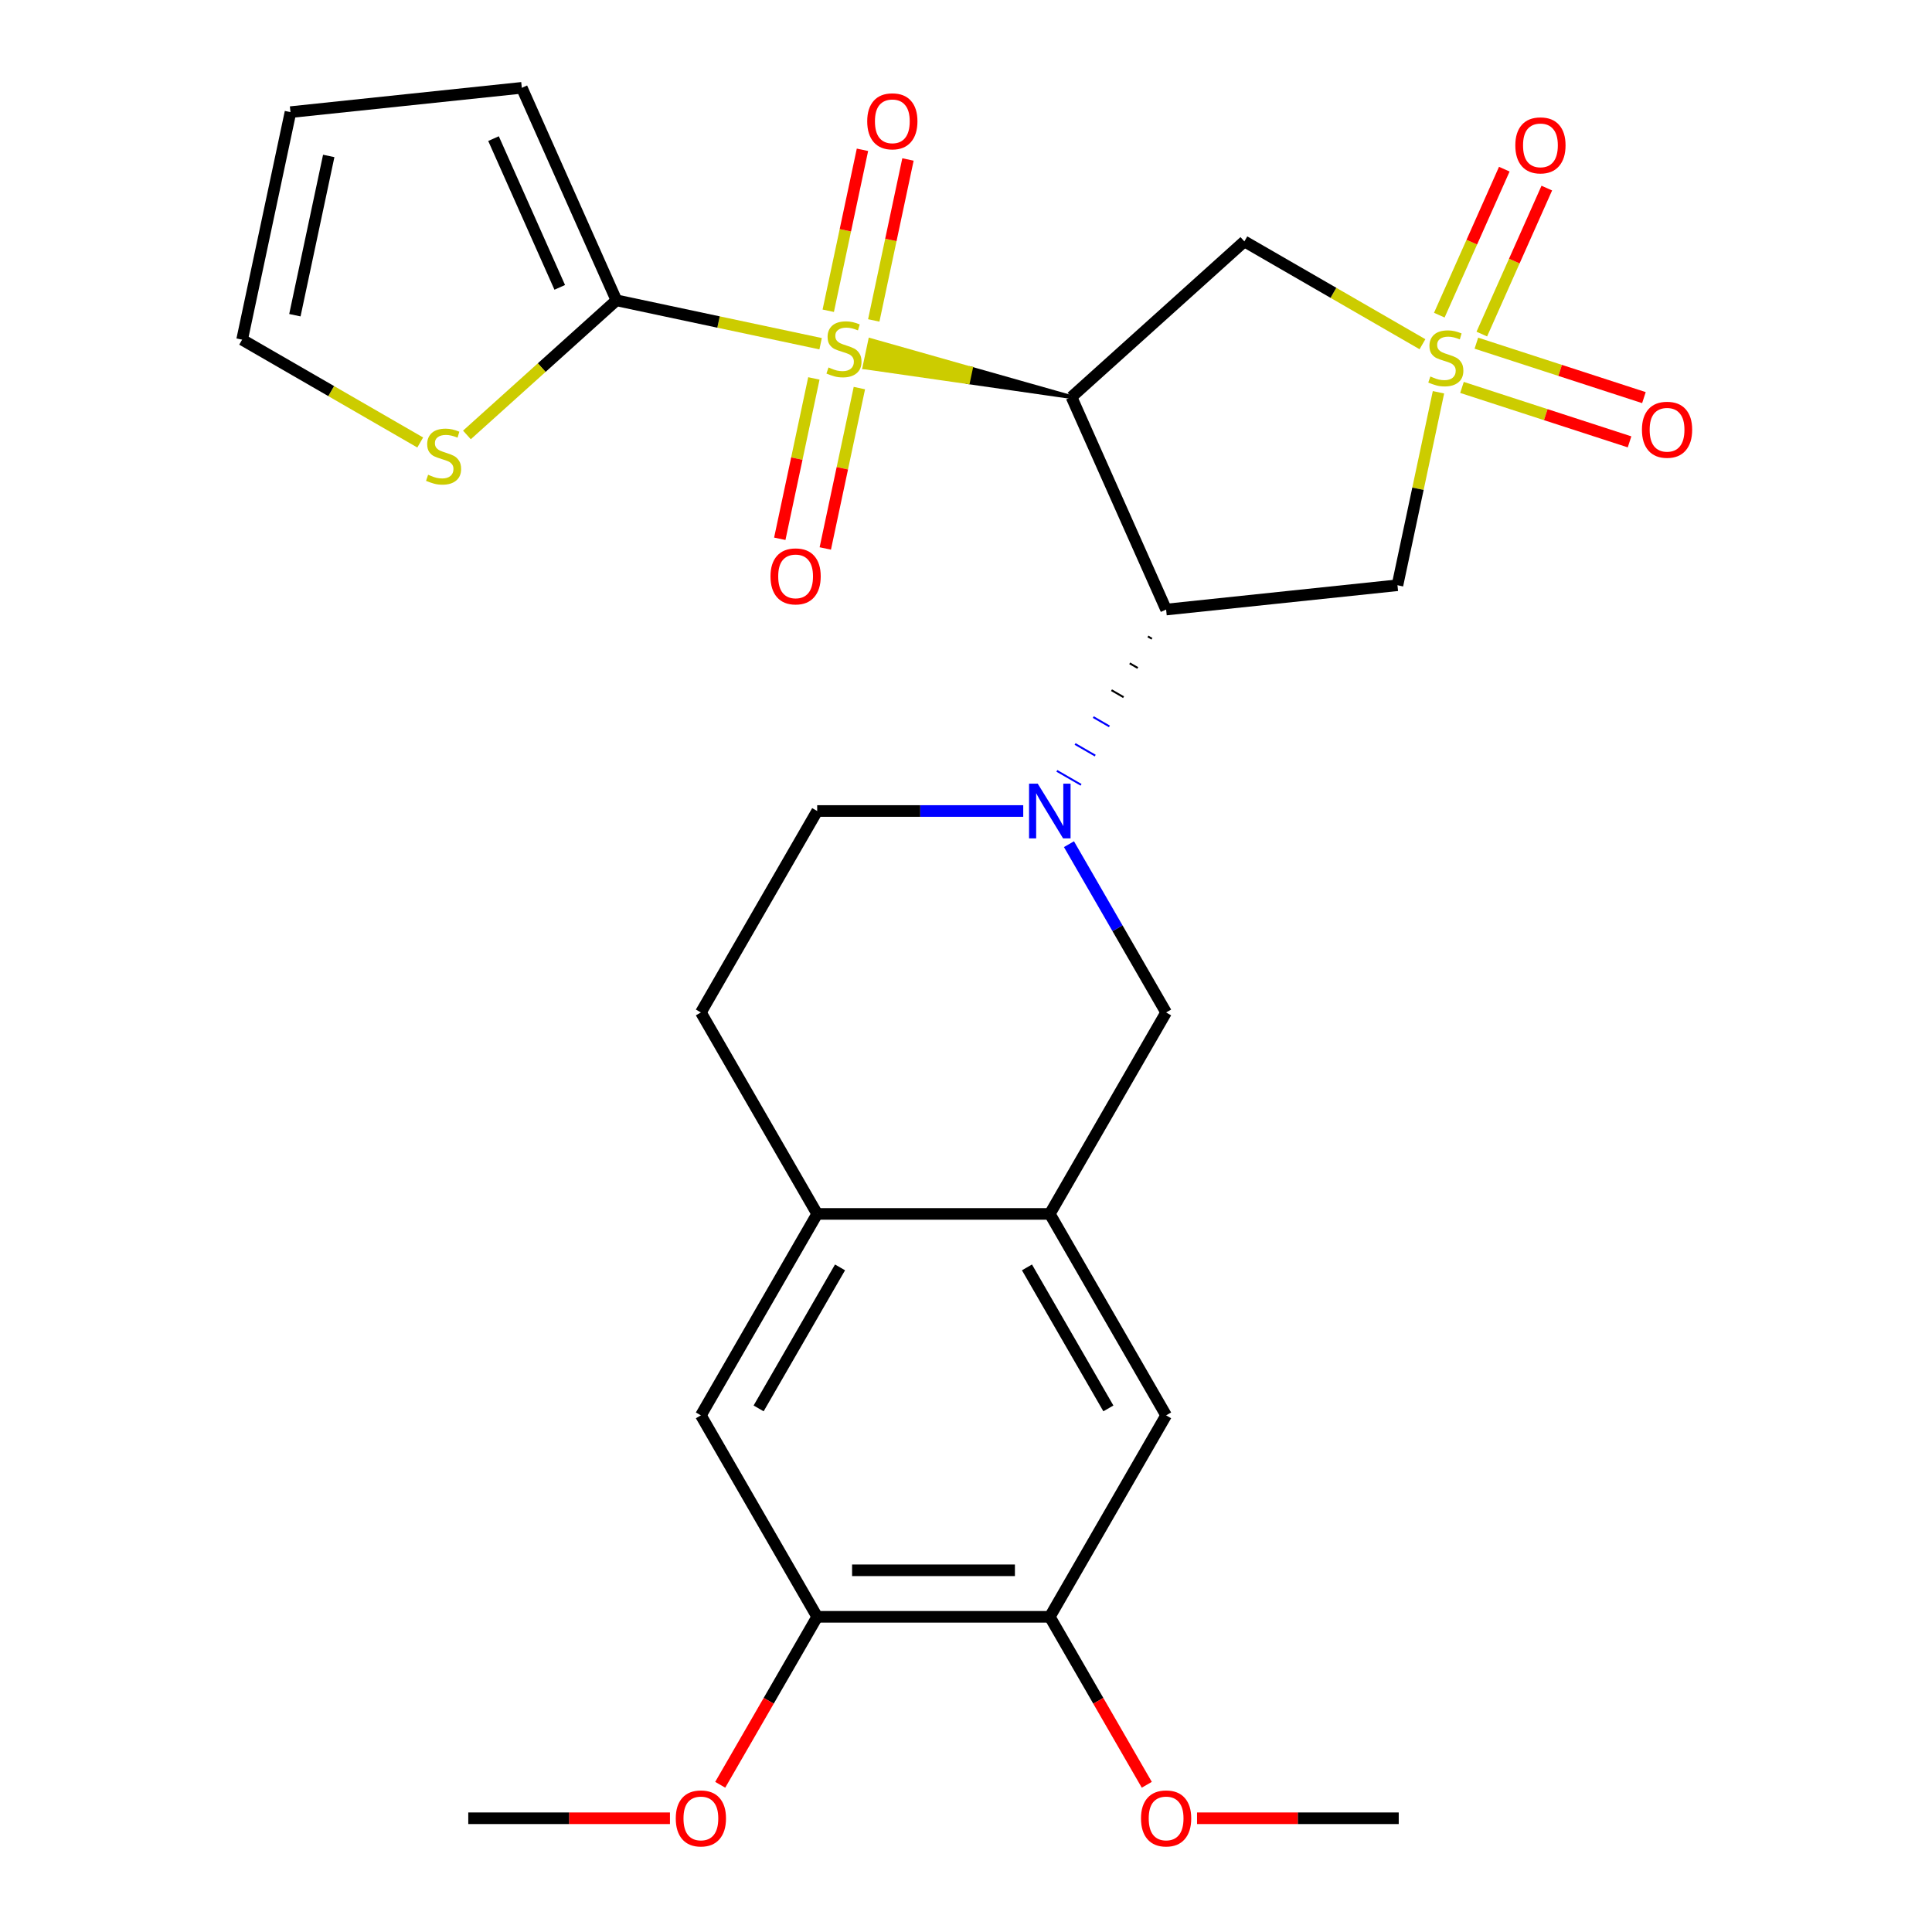 <?xml version='1.0' encoding='iso-8859-1'?>
<svg version='1.1' baseProfile='full'
              xmlns='http://www.w3.org/2000/svg'
                      xmlns:rdkit='http://www.rdkit.org/xml'
                      xmlns:xlink='http://www.w3.org/1999/xlink'
                  xml:space='preserve'
width='1000px' height='1000px' viewBox='0 0 1000 1000'>
<!-- END OF HEADER -->
<rect style='opacity:1.0;fill:#FFFFFF;stroke:none' width='1000' height='1000' x='0' y='0'> </rect>
<path class='bond-0' d='M 554.608,205.513 L 502.519,190.748 L 501.017,197.814 Z' style='fill:#000000;fill-rule:evenodd;fill-opacity:1;stroke:#000000;stroke-width:2px;stroke-linecap:butt;stroke-linejoin:miter;stroke-opacity:1;' />
<path class='bond-0' d='M 502.519,190.748 L 447.426,190.116 L 450.43,175.983 Z' style='fill:#CCCC00;fill-rule:evenodd;fill-opacity:1;stroke:#CCCC00;stroke-width:2px;stroke-linecap:butt;stroke-linejoin:miter;stroke-opacity:1;' />
<path class='bond-0' d='M 502.519,190.748 L 501.017,197.814 L 447.426,190.116 Z' style='fill:#CCCC00;fill-rule:evenodd;fill-opacity:1;stroke:#CCCC00;stroke-width:2px;stroke-linecap:butt;stroke-linejoin:miter;stroke-opacity:1;' />
<path class='bond-5' d='M 424.748,177.91 L 371.908,166.678' style='fill:none;fill-rule:evenodd;stroke:#CCCC00;stroke-width:6px;stroke-linecap:butt;stroke-linejoin:miter;stroke-opacity:1' />
<path class='bond-5' d='M 371.908,166.678 L 319.067,155.447' style='fill:none;fill-rule:evenodd;stroke:#000000;stroke-width:6px;stroke-linecap:butt;stroke-linejoin:miter;stroke-opacity:1' />
<path class='bond-12' d='M 452.256,165.853 L 461.11,124.199' style='fill:none;fill-rule:evenodd;stroke:#CCCC00;stroke-width:6px;stroke-linecap:butt;stroke-linejoin:miter;stroke-opacity:1' />
<path class='bond-12' d='M 461.11,124.199 L 469.964,82.545' style='fill:none;fill-rule:evenodd;stroke:#FF0000;stroke-width:6px;stroke-linecap:butt;stroke-linejoin:miter;stroke-opacity:1' />
<path class='bond-12' d='M 428.702,160.846 L 437.556,119.192' style='fill:none;fill-rule:evenodd;stroke:#CCCC00;stroke-width:6px;stroke-linecap:butt;stroke-linejoin:miter;stroke-opacity:1' />
<path class='bond-12' d='M 437.556,119.192 L 446.41,77.538' style='fill:none;fill-rule:evenodd;stroke:#FF0000;stroke-width:6px;stroke-linecap:butt;stroke-linejoin:miter;stroke-opacity:1' />
<path class='bond-13' d='M 421.258,195.867 L 412.436,237.37' style='fill:none;fill-rule:evenodd;stroke:#CCCC00;stroke-width:6px;stroke-linecap:butt;stroke-linejoin:miter;stroke-opacity:1' />
<path class='bond-13' d='M 412.436,237.37 L 403.614,278.874' style='fill:none;fill-rule:evenodd;stroke:#FF0000;stroke-width:6px;stroke-linecap:butt;stroke-linejoin:miter;stroke-opacity:1' />
<path class='bond-13' d='M 444.812,200.873 L 435.99,242.377' style='fill:none;fill-rule:evenodd;stroke:#CCCC00;stroke-width:6px;stroke-linecap:butt;stroke-linejoin:miter;stroke-opacity:1' />
<path class='bond-13' d='M 435.99,242.377 L 427.168,283.881' style='fill:none;fill-rule:evenodd;stroke:#FF0000;stroke-width:6px;stroke-linecap:butt;stroke-linejoin:miter;stroke-opacity:1' />
<path class='bond-2' d='M 554.608,205.513 L 603.58,315.505' style='fill:none;fill-rule:evenodd;stroke:#000000;stroke-width:6px;stroke-linecap:butt;stroke-linejoin:miter;stroke-opacity:1' />
<path class='bond-4' d='M 554.608,205.513 L 644.084,124.948' style='fill:none;fill-rule:evenodd;stroke:#000000;stroke-width:6px;stroke-linecap:butt;stroke-linejoin:miter;stroke-opacity:1' />
<path class='bond-1' d='M 736.265,178.169 L 690.175,151.559' style='fill:none;fill-rule:evenodd;stroke:#CCCC00;stroke-width:6px;stroke-linecap:butt;stroke-linejoin:miter;stroke-opacity:1' />
<path class='bond-1' d='M 690.175,151.559 L 644.084,124.948' style='fill:none;fill-rule:evenodd;stroke:#000000;stroke-width:6px;stroke-linecap:butt;stroke-linejoin:miter;stroke-opacity:1' />
<path class='bond-14' d='M 766.981,172.916 L 783.802,135.136' style='fill:none;fill-rule:evenodd;stroke:#CCCC00;stroke-width:6px;stroke-linecap:butt;stroke-linejoin:miter;stroke-opacity:1' />
<path class='bond-14' d='M 783.802,135.136 L 800.623,97.355' style='fill:none;fill-rule:evenodd;stroke:#FF0000;stroke-width:6px;stroke-linecap:butt;stroke-linejoin:miter;stroke-opacity:1' />
<path class='bond-14' d='M 744.983,163.122 L 761.804,125.341' style='fill:none;fill-rule:evenodd;stroke:#CCCC00;stroke-width:6px;stroke-linecap:butt;stroke-linejoin:miter;stroke-opacity:1' />
<path class='bond-14' d='M 761.804,125.341 L 778.625,87.561' style='fill:none;fill-rule:evenodd;stroke:#FF0000;stroke-width:6px;stroke-linecap:butt;stroke-linejoin:miter;stroke-opacity:1' />
<path class='bond-15' d='M 756.724,200.528 L 800.088,214.618' style='fill:none;fill-rule:evenodd;stroke:#CCCC00;stroke-width:6px;stroke-linecap:butt;stroke-linejoin:miter;stroke-opacity:1' />
<path class='bond-15' d='M 800.088,214.618 L 843.451,228.707' style='fill:none;fill-rule:evenodd;stroke:#FF0000;stroke-width:6px;stroke-linecap:butt;stroke-linejoin:miter;stroke-opacity:1' />
<path class='bond-15' d='M 764.166,177.627 L 807.529,191.716' style='fill:none;fill-rule:evenodd;stroke:#CCCC00;stroke-width:6px;stroke-linecap:butt;stroke-linejoin:miter;stroke-opacity:1' />
<path class='bond-15' d='M 807.529,191.716 L 850.892,205.806' style='fill:none;fill-rule:evenodd;stroke:#FF0000;stroke-width:6px;stroke-linecap:butt;stroke-linejoin:miter;stroke-opacity:1' />
<path class='bond-29' d='M 744.552,203.039 L 733.937,252.979' style='fill:none;fill-rule:evenodd;stroke:#CCCC00;stroke-width:6px;stroke-linecap:butt;stroke-linejoin:miter;stroke-opacity:1' />
<path class='bond-29' d='M 733.937,252.979 L 723.322,302.92' style='fill:none;fill-rule:evenodd;stroke:#000000;stroke-width:6px;stroke-linecap:butt;stroke-linejoin:miter;stroke-opacity:1' />
<path class='bond-3' d='M 594.156,329.42 L 596.242,330.624' style='fill:none;fill-rule:evenodd;stroke:#000000;stroke-width:1.0px;stroke-linecap:butt;stroke-linejoin:miter;stroke-opacity:1' />
<path class='bond-3' d='M 584.732,343.335 L 588.903,345.743' style='fill:none;fill-rule:evenodd;stroke:#000000;stroke-width:1.0px;stroke-linecap:butt;stroke-linejoin:miter;stroke-opacity:1' />
<path class='bond-3' d='M 575.308,357.249 L 581.564,360.861' style='fill:none;fill-rule:evenodd;stroke:#000000;stroke-width:1.0px;stroke-linecap:butt;stroke-linejoin:miter;stroke-opacity:1' />
<path class='bond-3' d='M 565.884,371.164 L 574.226,375.98' style='fill:none;fill-rule:evenodd;stroke:#0000FF;stroke-width:1.0px;stroke-linecap:butt;stroke-linejoin:miter;stroke-opacity:1' />
<path class='bond-3' d='M 556.46,385.079 L 566.887,391.099' style='fill:none;fill-rule:evenodd;stroke:#0000FF;stroke-width:1.0px;stroke-linecap:butt;stroke-linejoin:miter;stroke-opacity:1' />
<path class='bond-3' d='M 547.036,398.994 L 559.549,406.218' style='fill:none;fill-rule:evenodd;stroke:#0000FF;stroke-width:1.0px;stroke-linecap:butt;stroke-linejoin:miter;stroke-opacity:1' />
<path class='bond-6' d='M 603.58,315.505 L 723.322,302.92' style='fill:none;fill-rule:evenodd;stroke:#000000;stroke-width:6px;stroke-linecap:butt;stroke-linejoin:miter;stroke-opacity:1' />
<path class='bond-8' d='M 553.292,436.946 L 578.436,480.496' style='fill:none;fill-rule:evenodd;stroke:#0000FF;stroke-width:6px;stroke-linecap:butt;stroke-linejoin:miter;stroke-opacity:1' />
<path class='bond-8' d='M 578.436,480.496 L 603.58,524.047' style='fill:none;fill-rule:evenodd;stroke:#000000;stroke-width:6px;stroke-linecap:butt;stroke-linejoin:miter;stroke-opacity:1' />
<path class='bond-19' d='M 529.629,419.776 L 476.303,419.776' style='fill:none;fill-rule:evenodd;stroke:#0000FF;stroke-width:6px;stroke-linecap:butt;stroke-linejoin:miter;stroke-opacity:1' />
<path class='bond-19' d='M 476.303,419.776 L 422.978,419.776' style='fill:none;fill-rule:evenodd;stroke:#000000;stroke-width:6px;stroke-linecap:butt;stroke-linejoin:miter;stroke-opacity:1' />
<path class='bond-10' d='M 319.067,155.447 L 280.374,190.286' style='fill:none;fill-rule:evenodd;stroke:#000000;stroke-width:6px;stroke-linecap:butt;stroke-linejoin:miter;stroke-opacity:1' />
<path class='bond-10' d='M 280.374,190.286 L 241.681,225.125' style='fill:none;fill-rule:evenodd;stroke:#CCCC00;stroke-width:6px;stroke-linecap:butt;stroke-linejoin:miter;stroke-opacity:1' />
<path class='bond-20' d='M 319.067,155.447 L 270.096,45.455' style='fill:none;fill-rule:evenodd;stroke:#000000;stroke-width:6px;stroke-linecap:butt;stroke-linejoin:miter;stroke-opacity:1' />
<path class='bond-20' d='M 289.723,148.742 L 255.443,71.748' style='fill:none;fill-rule:evenodd;stroke:#000000;stroke-width:6px;stroke-linecap:butt;stroke-linejoin:miter;stroke-opacity:1' />
<path class='bond-7' d='M 543.379,628.318 L 603.58,524.047' style='fill:none;fill-rule:evenodd;stroke:#000000;stroke-width:6px;stroke-linecap:butt;stroke-linejoin:miter;stroke-opacity:1' />
<path class='bond-11' d='M 543.379,628.318 L 603.58,732.588' style='fill:none;fill-rule:evenodd;stroke:#000000;stroke-width:6px;stroke-linecap:butt;stroke-linejoin:miter;stroke-opacity:1' />
<path class='bond-11' d='M 531.555,655.998 L 573.696,728.988' style='fill:none;fill-rule:evenodd;stroke:#000000;stroke-width:6px;stroke-linecap:butt;stroke-linejoin:miter;stroke-opacity:1' />
<path class='bond-30' d='M 543.379,628.318 L 422.978,628.318' style='fill:none;fill-rule:evenodd;stroke:#000000;stroke-width:6px;stroke-linecap:butt;stroke-linejoin:miter;stroke-opacity:1' />
<path class='bond-9' d='M 422.978,628.318 L 362.777,524.047' style='fill:none;fill-rule:evenodd;stroke:#000000;stroke-width:6px;stroke-linecap:butt;stroke-linejoin:miter;stroke-opacity:1' />
<path class='bond-18' d='M 422.978,628.318 L 362.777,732.588' style='fill:none;fill-rule:evenodd;stroke:#000000;stroke-width:6px;stroke-linecap:butt;stroke-linejoin:miter;stroke-opacity:1' />
<path class='bond-18' d='M 434.802,655.998 L 392.661,728.988' style='fill:none;fill-rule:evenodd;stroke:#000000;stroke-width:6px;stroke-linecap:butt;stroke-linejoin:miter;stroke-opacity:1' />
<path class='bond-21' d='M 217.501,229.031 L 171.411,202.421' style='fill:none;fill-rule:evenodd;stroke:#CCCC00;stroke-width:6px;stroke-linecap:butt;stroke-linejoin:miter;stroke-opacity:1' />
<path class='bond-21' d='M 171.411,202.421 L 125.321,175.81' style='fill:none;fill-rule:evenodd;stroke:#000000;stroke-width:6px;stroke-linecap:butt;stroke-linejoin:miter;stroke-opacity:1' />
<path class='bond-16' d='M 603.58,732.588 L 543.379,836.859' style='fill:none;fill-rule:evenodd;stroke:#000000;stroke-width:6px;stroke-linecap:butt;stroke-linejoin:miter;stroke-opacity:1' />
<path class='bond-24' d='M 543.379,836.859 L 568.477,880.33' style='fill:none;fill-rule:evenodd;stroke:#000000;stroke-width:6px;stroke-linecap:butt;stroke-linejoin:miter;stroke-opacity:1' />
<path class='bond-24' d='M 568.477,880.33 L 593.575,923.8' style='fill:none;fill-rule:evenodd;stroke:#FF0000;stroke-width:6px;stroke-linecap:butt;stroke-linejoin:miter;stroke-opacity:1' />
<path class='bond-31' d='M 543.379,836.859 L 422.978,836.859' style='fill:none;fill-rule:evenodd;stroke:#000000;stroke-width:6px;stroke-linecap:butt;stroke-linejoin:miter;stroke-opacity:1' />
<path class='bond-31' d='M 525.319,812.779 L 441.038,812.779' style='fill:none;fill-rule:evenodd;stroke:#000000;stroke-width:6px;stroke-linecap:butt;stroke-linejoin:miter;stroke-opacity:1' />
<path class='bond-17' d='M 422.978,836.859 L 362.777,732.588' style='fill:none;fill-rule:evenodd;stroke:#000000;stroke-width:6px;stroke-linecap:butt;stroke-linejoin:miter;stroke-opacity:1' />
<path class='bond-25' d='M 422.978,836.859 L 397.88,880.33' style='fill:none;fill-rule:evenodd;stroke:#000000;stroke-width:6px;stroke-linecap:butt;stroke-linejoin:miter;stroke-opacity:1' />
<path class='bond-25' d='M 397.88,880.33 L 372.782,923.8' style='fill:none;fill-rule:evenodd;stroke:#FF0000;stroke-width:6px;stroke-linecap:butt;stroke-linejoin:miter;stroke-opacity:1' />
<path class='bond-22' d='M 422.978,419.776 L 362.777,524.047' style='fill:none;fill-rule:evenodd;stroke:#000000;stroke-width:6px;stroke-linecap:butt;stroke-linejoin:miter;stroke-opacity:1' />
<path class='bond-23' d='M 270.096,45.455 L 150.353,58.04' style='fill:none;fill-rule:evenodd;stroke:#000000;stroke-width:6px;stroke-linecap:butt;stroke-linejoin:miter;stroke-opacity:1' />
<path class='bond-28' d='M 125.321,175.81 L 150.353,58.04' style='fill:none;fill-rule:evenodd;stroke:#000000;stroke-width:6px;stroke-linecap:butt;stroke-linejoin:miter;stroke-opacity:1' />
<path class='bond-28' d='M 152.63,163.151 L 170.153,80.712' style='fill:none;fill-rule:evenodd;stroke:#000000;stroke-width:6px;stroke-linecap:butt;stroke-linejoin:miter;stroke-opacity:1' />
<path class='bond-27' d='M 619.59,941.13 L 671.786,941.13' style='fill:none;fill-rule:evenodd;stroke:#FF0000;stroke-width:6px;stroke-linecap:butt;stroke-linejoin:miter;stroke-opacity:1' />
<path class='bond-27' d='M 671.786,941.13 L 723.982,941.13' style='fill:none;fill-rule:evenodd;stroke:#000000;stroke-width:6px;stroke-linecap:butt;stroke-linejoin:miter;stroke-opacity:1' />
<path class='bond-26' d='M 346.767,941.13 L 294.571,941.13' style='fill:none;fill-rule:evenodd;stroke:#FF0000;stroke-width:6px;stroke-linecap:butt;stroke-linejoin:miter;stroke-opacity:1' />
<path class='bond-26' d='M 294.571,941.13 L 242.375,941.13' style='fill:none;fill-rule:evenodd;stroke:#000000;stroke-width:6px;stroke-linecap:butt;stroke-linejoin:miter;stroke-opacity:1' />
<path  class='atom-0' d='M 428.838 190.2
Q 429.158 190.32, 430.478 190.88
Q 431.798 191.44, 433.238 191.8
Q 434.718 192.12, 436.158 192.12
Q 438.838 192.12, 440.398 190.84
Q 441.958 189.52, 441.958 187.24
Q 441.958 185.68, 441.158 184.72
Q 440.398 183.76, 439.198 183.24
Q 437.998 182.72, 435.998 182.12
Q 433.478 181.36, 431.958 180.64
Q 430.478 179.92, 429.398 178.4
Q 428.358 176.88, 428.358 174.32
Q 428.358 170.76, 430.758 168.56
Q 433.198 166.36, 437.998 166.36
Q 441.278 166.36, 444.998 167.92
L 444.078 171
Q 440.678 169.6, 438.118 169.6
Q 435.358 169.6, 433.838 170.76
Q 432.318 171.88, 432.358 173.84
Q 432.358 175.36, 433.118 176.28
Q 433.918 177.2, 435.038 177.72
Q 436.198 178.24, 438.118 178.84
Q 440.678 179.64, 442.198 180.44
Q 443.718 181.24, 444.798 182.88
Q 445.918 184.48, 445.918 187.24
Q 445.918 191.16, 443.278 193.28
Q 440.678 195.36, 436.318 195.36
Q 433.798 195.36, 431.878 194.8
Q 429.998 194.28, 427.758 193.36
L 428.838 190.2
' fill='#CCCC00'/>
<path  class='atom-2' d='M 740.355 194.869
Q 740.675 194.989, 741.995 195.549
Q 743.315 196.109, 744.755 196.469
Q 746.235 196.789, 747.675 196.789
Q 750.355 196.789, 751.915 195.509
Q 753.475 194.189, 753.475 191.909
Q 753.475 190.349, 752.675 189.389
Q 751.915 188.429, 750.715 187.909
Q 749.515 187.389, 747.515 186.789
Q 744.995 186.029, 743.475 185.309
Q 741.995 184.589, 740.915 183.069
Q 739.875 181.549, 739.875 178.989
Q 739.875 175.429, 742.275 173.229
Q 744.715 171.029, 749.515 171.029
Q 752.795 171.029, 756.515 172.589
L 755.595 175.669
Q 752.195 174.269, 749.635 174.269
Q 746.875 174.269, 745.355 175.429
Q 743.835 176.549, 743.875 178.509
Q 743.875 180.029, 744.635 180.949
Q 745.435 181.869, 746.555 182.389
Q 747.715 182.909, 749.635 183.509
Q 752.195 184.309, 753.715 185.109
Q 755.235 185.909, 756.315 187.549
Q 757.435 189.149, 757.435 191.909
Q 757.435 195.829, 754.795 197.949
Q 752.195 200.029, 747.835 200.029
Q 745.315 200.029, 743.395 199.469
Q 741.515 198.949, 739.275 198.029
L 740.355 194.869
' fill='#CCCC00'/>
<path  class='atom-4' d='M 537.119 405.616
L 546.399 420.616
Q 547.319 422.096, 548.799 424.776
Q 550.279 427.456, 550.359 427.616
L 550.359 405.616
L 554.119 405.616
L 554.119 433.936
L 550.239 433.936
L 540.279 417.536
Q 539.119 415.616, 537.879 413.416
Q 536.679 411.216, 536.319 410.536
L 536.319 433.936
L 532.639 433.936
L 532.639 405.616
L 537.119 405.616
' fill='#0000FF'/>
<path  class='atom-11' d='M 221.591 245.731
Q 221.911 245.851, 223.231 246.411
Q 224.551 246.971, 225.991 247.331
Q 227.471 247.651, 228.911 247.651
Q 231.591 247.651, 233.151 246.371
Q 234.711 245.051, 234.711 242.771
Q 234.711 241.211, 233.911 240.251
Q 233.151 239.291, 231.951 238.771
Q 230.751 238.251, 228.751 237.651
Q 226.231 236.891, 224.711 236.171
Q 223.231 235.451, 222.151 233.931
Q 221.111 232.411, 221.111 229.851
Q 221.111 226.291, 223.511 224.091
Q 225.951 221.891, 230.751 221.891
Q 234.031 221.891, 237.751 223.451
L 236.831 226.531
Q 233.431 225.131, 230.871 225.131
Q 228.111 225.131, 226.591 226.291
Q 225.071 227.411, 225.111 229.371
Q 225.111 230.891, 225.871 231.811
Q 226.671 232.731, 227.791 233.251
Q 228.951 233.771, 230.871 234.371
Q 233.431 235.171, 234.951 235.971
Q 236.471 236.771, 237.551 238.411
Q 238.671 240.011, 238.671 242.771
Q 238.671 246.691, 236.031 248.811
Q 233.431 250.891, 229.071 250.891
Q 226.551 250.891, 224.631 250.331
Q 222.751 249.811, 220.511 248.891
L 221.591 245.731
' fill='#CCCC00'/>
<path  class='atom-13' d='M 448.871 62.789
Q 448.871 55.989, 452.231 52.189
Q 455.591 48.389, 461.871 48.389
Q 468.151 48.389, 471.511 52.189
Q 474.871 55.989, 474.871 62.789
Q 474.871 69.669, 471.471 73.589
Q 468.071 77.469, 461.871 77.469
Q 455.631 77.469, 452.231 73.589
Q 448.871 69.709, 448.871 62.789
M 461.871 74.269
Q 466.191 74.269, 468.511 71.389
Q 470.871 68.469, 470.871 62.789
Q 470.871 57.229, 468.511 54.429
Q 466.191 51.589, 461.871 51.589
Q 457.551 51.589, 455.191 54.389
Q 452.871 57.189, 452.871 62.789
Q 452.871 68.509, 455.191 71.389
Q 457.551 74.269, 461.871 74.269
' fill='#FF0000'/>
<path  class='atom-14' d='M 398.805 298.33
Q 398.805 291.53, 402.165 287.73
Q 405.525 283.93, 411.805 283.93
Q 418.085 283.93, 421.445 287.73
Q 424.805 291.53, 424.805 298.33
Q 424.805 305.21, 421.405 309.13
Q 418.005 313.01, 411.805 313.01
Q 405.565 313.01, 402.165 309.13
Q 398.805 305.25, 398.805 298.33
M 411.805 309.81
Q 416.125 309.81, 418.445 306.93
Q 420.805 304.01, 420.805 298.33
Q 420.805 292.77, 418.445 289.97
Q 416.125 287.13, 411.805 287.13
Q 407.485 287.13, 405.125 289.93
Q 402.805 292.73, 402.805 298.33
Q 402.805 304.05, 405.125 306.93
Q 407.485 309.81, 411.805 309.81
' fill='#FF0000'/>
<path  class='atom-15' d='M 784.327 75.237
Q 784.327 68.437, 787.687 64.637
Q 791.047 60.837, 797.327 60.837
Q 803.607 60.837, 806.967 64.637
Q 810.327 68.437, 810.327 75.237
Q 810.327 82.117, 806.927 86.037
Q 803.527 89.917, 797.327 89.917
Q 791.087 89.917, 787.687 86.037
Q 784.327 82.157, 784.327 75.237
M 797.327 86.717
Q 801.647 86.717, 803.967 83.837
Q 806.327 80.917, 806.327 75.237
Q 806.327 69.677, 803.967 66.877
Q 801.647 64.037, 797.327 64.037
Q 793.007 64.037, 790.647 66.837
Q 788.327 69.637, 788.327 75.237
Q 788.327 80.957, 790.647 83.837
Q 793.007 86.717, 797.327 86.717
' fill='#FF0000'/>
<path  class='atom-16' d='M 849.864 222.435
Q 849.864 215.635, 853.224 211.835
Q 856.584 208.035, 862.864 208.035
Q 869.144 208.035, 872.504 211.835
Q 875.864 215.635, 875.864 222.435
Q 875.864 229.315, 872.464 233.235
Q 869.064 237.115, 862.864 237.115
Q 856.624 237.115, 853.224 233.235
Q 849.864 229.355, 849.864 222.435
M 862.864 233.915
Q 867.184 233.915, 869.504 231.035
Q 871.864 228.115, 871.864 222.435
Q 871.864 216.875, 869.504 214.075
Q 867.184 211.235, 862.864 211.235
Q 858.544 211.235, 856.184 214.035
Q 853.864 216.835, 853.864 222.435
Q 853.864 228.155, 856.184 231.035
Q 858.544 233.915, 862.864 233.915
' fill='#FF0000'/>
<path  class='atom-25' d='M 590.58 941.21
Q 590.58 934.41, 593.94 930.61
Q 597.3 926.81, 603.58 926.81
Q 609.86 926.81, 613.22 930.61
Q 616.58 934.41, 616.58 941.21
Q 616.58 948.09, 613.18 952.01
Q 609.78 955.89, 603.58 955.89
Q 597.34 955.89, 593.94 952.01
Q 590.58 948.13, 590.58 941.21
M 603.58 952.69
Q 607.9 952.69, 610.22 949.81
Q 612.58 946.89, 612.58 941.21
Q 612.58 935.65, 610.22 932.85
Q 607.9 930.01, 603.58 930.01
Q 599.26 930.01, 596.9 932.81
Q 594.58 935.61, 594.58 941.21
Q 594.58 946.93, 596.9 949.81
Q 599.26 952.69, 603.58 952.69
' fill='#FF0000'/>
<path  class='atom-26' d='M 349.777 941.21
Q 349.777 934.41, 353.137 930.61
Q 356.497 926.81, 362.777 926.81
Q 369.057 926.81, 372.417 930.61
Q 375.777 934.41, 375.777 941.21
Q 375.777 948.09, 372.377 952.01
Q 368.977 955.89, 362.777 955.89
Q 356.537 955.89, 353.137 952.01
Q 349.777 948.13, 349.777 941.21
M 362.777 952.69
Q 367.097 952.69, 369.417 949.81
Q 371.777 946.89, 371.777 941.21
Q 371.777 935.65, 369.417 932.85
Q 367.097 930.01, 362.777 930.01
Q 358.457 930.01, 356.097 932.81
Q 353.777 935.61, 353.777 941.21
Q 353.777 946.93, 356.097 949.81
Q 358.457 952.69, 362.777 952.69
' fill='#FF0000'/>
</svg>
